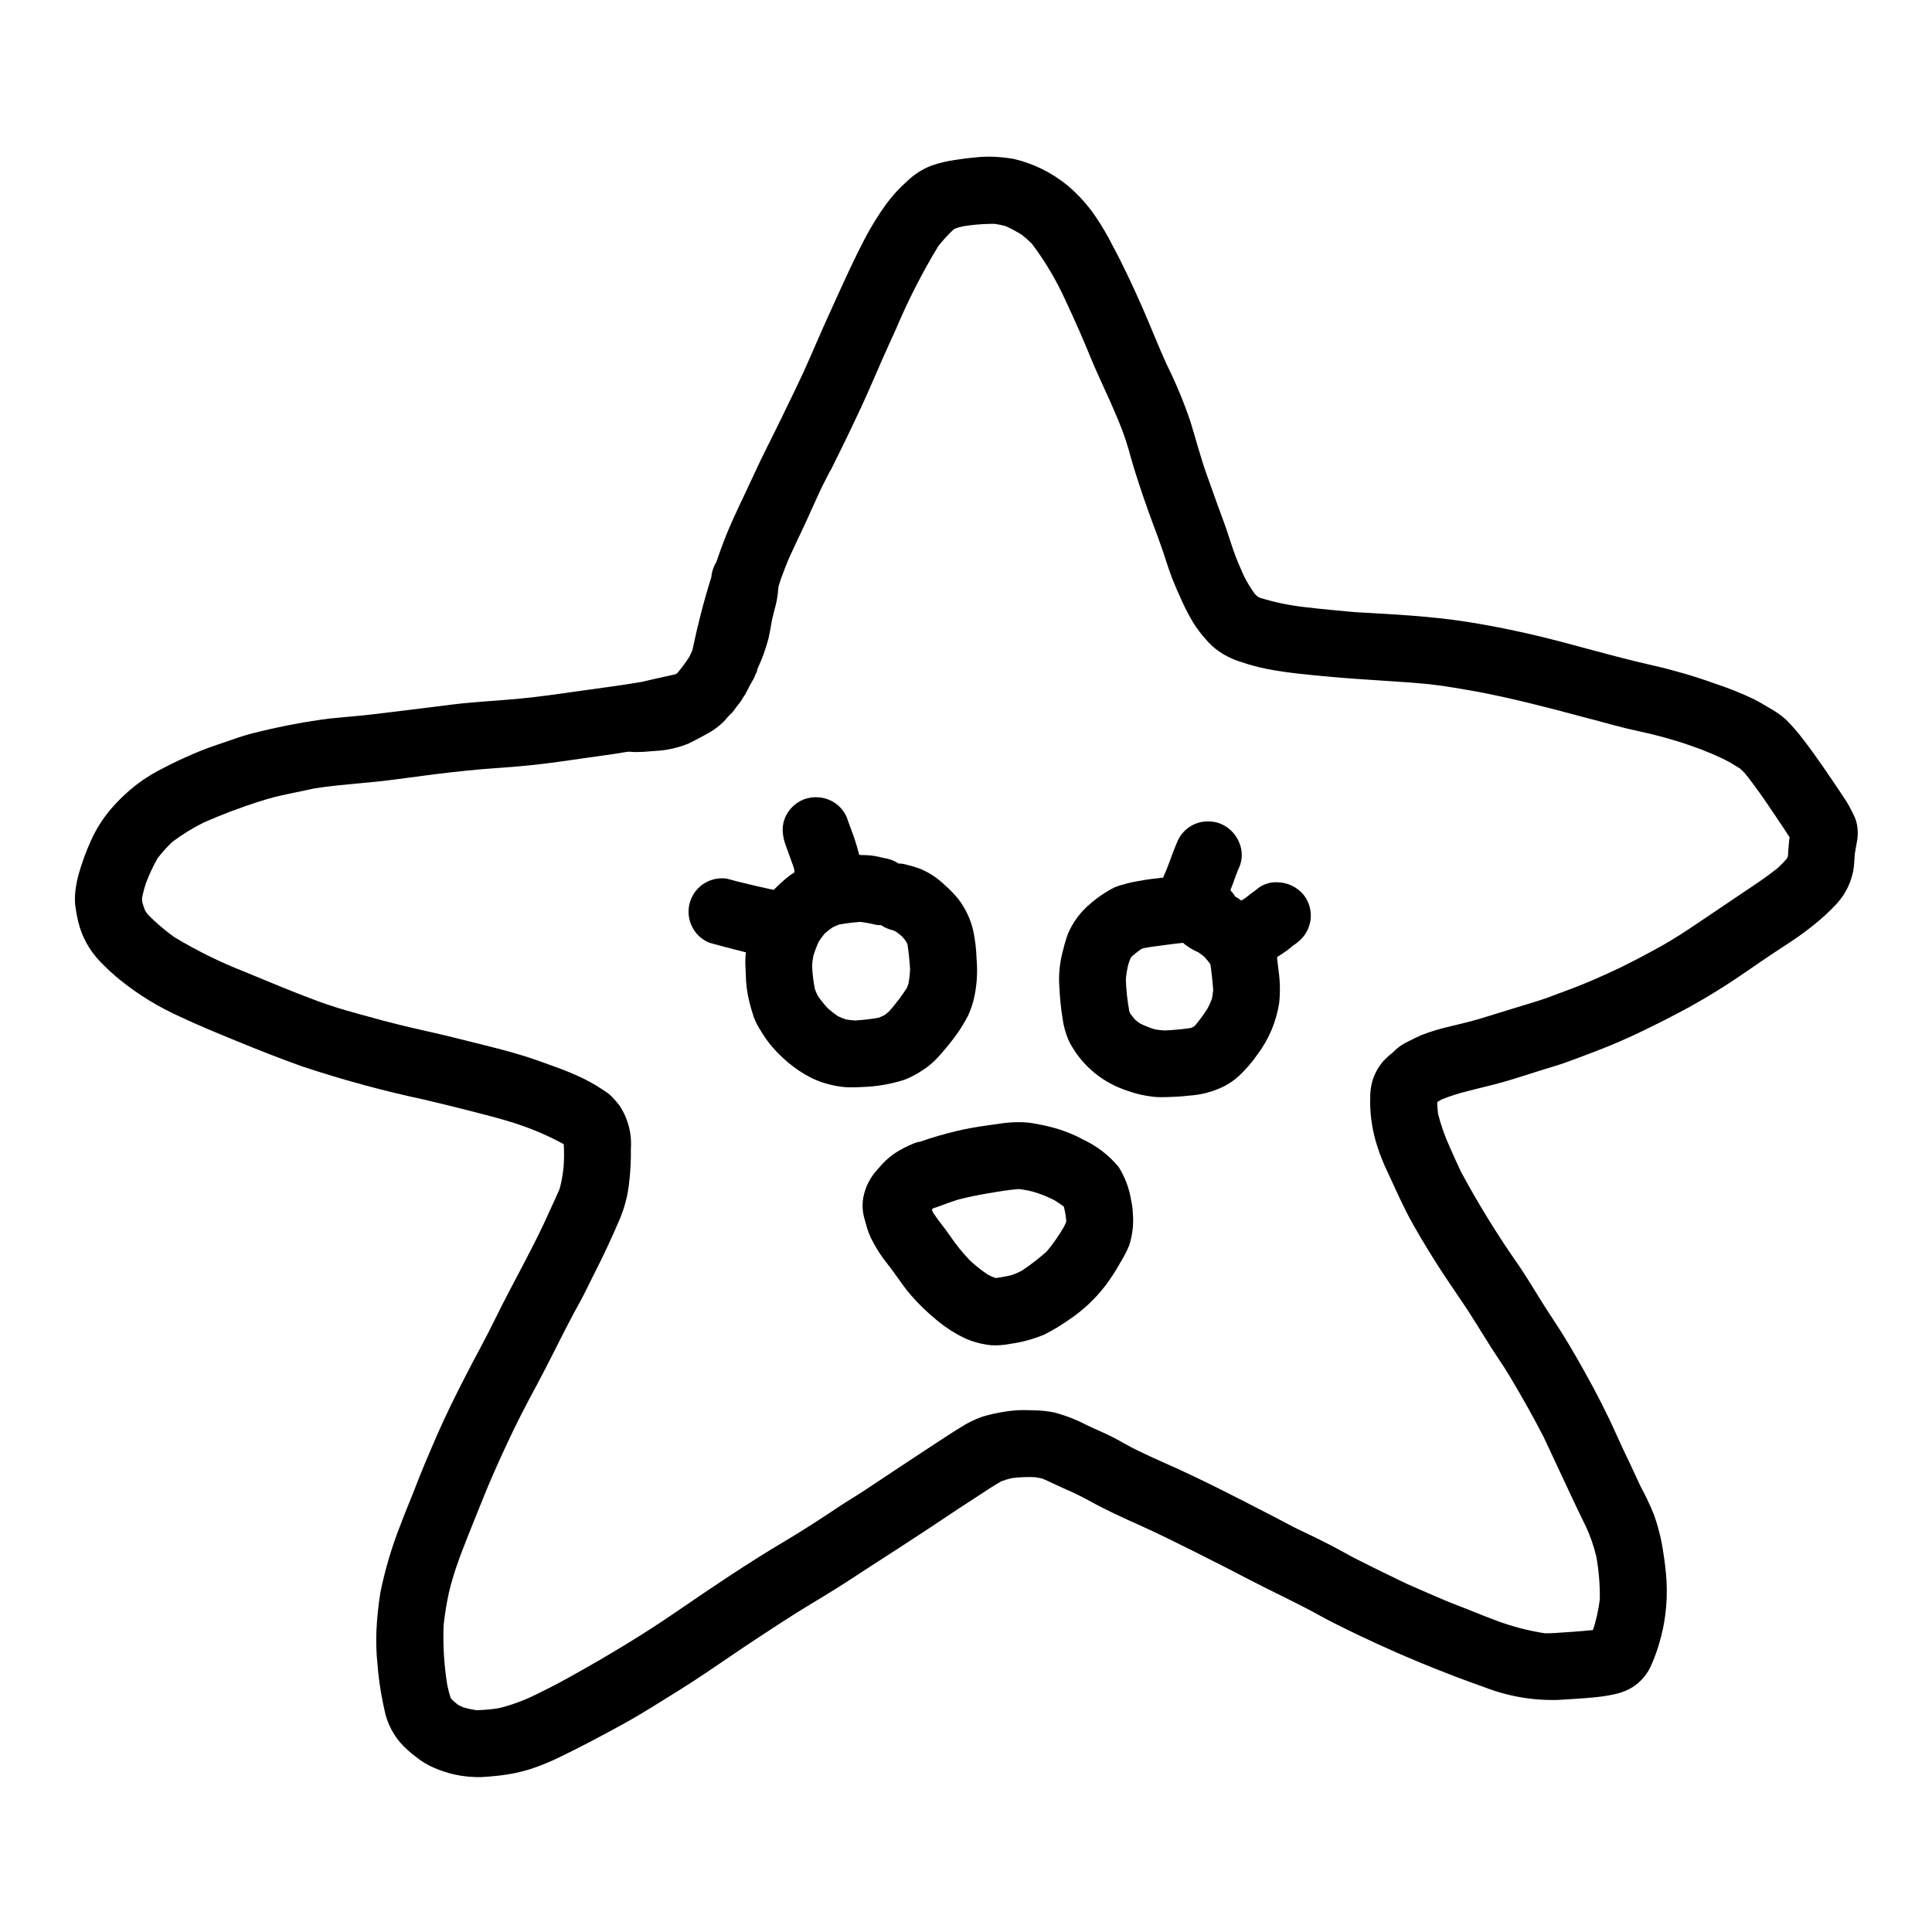 <?xml version="1.0" encoding="UTF-8"?>
<!-- Uploaded to: SVG Repo, www.svgrepo.com, Generator: SVG Repo Mixer Tools -->
<svg fill="#000000" width="800px" height="800px" version="1.1" viewBox="144 144 512 512" xmlns="http://www.w3.org/2000/svg">
 <g>
  <path d="m556.86 594.5c2.594-0.152 5.191-0.312 7.781-0.512 1.281-0.102 2.562-0.234 3.828-0.395 1.266-0.156 2.441-0.418 3.652-0.656h0.004c1.633-0.363 3.195-0.992 4.621-1.871 2.285-1.504 4.047-3.676 5.051-6.223 0.773-1.797 1.43-3.644 1.965-5.527 0.707-2.363 1.219-4.777 1.535-7.219 0.406-3.035 0.523-6.102 0.348-9.156-0.164-2.551-0.465-5.094-0.871-7.625-0.48-3.316-1.285-6.578-2.394-9.742-1.07-2.656-2.293-5.25-3.664-7.769-0.969-2.051-1.891-4.129-2.871-6.176-1.145-2.387-2.285-4.766-3.363-7.191-2.531-5.707-5.394-11.266-8.438-16.715-2.715-4.875-5.512-9.68-8.613-14.32-3.055-4.555-5.766-9.336-8.828-13.887v0.004c-5.633-8.02-10.785-16.367-15.43-24.996-1.121-2.363-2.188-4.758-3.234-7.144h-0.004c-1.18-2.652-2.129-5.402-2.84-8.219-0.121-1.008-0.195-2.023-0.215-3.039l0.215-0.191c0.297-0.191 0.598-0.371 0.918-0.539l0.004-0.004c2.172-0.887 4.406-1.609 6.688-2.156 2.465-0.676 4.973-1.234 7.449-1.883 5.227-1.352 10.348-3.176 15.535-4.723 2.582-0.762 5.117-1.727 7.621-2.672 2.504-0.945 5.039-1.898 7.531-2.93 6.019-2.492 11.871-5.41 17.648-8.422 4.25-2.211 8.359-4.617 12.41-7.191 4.051-2.574 7.965-5.391 11.953-8.062 3.797-2.539 7.769-4.965 11.324-7.84h0.004c2.34-1.82 4.531-3.824 6.555-5.992 2.519-2.742 4.117-6.199 4.574-9.891 0.09-1.074 0.156-2.141 0.223-3.211 0.152-1.156 0.395-2.285 0.586-3.441h0.004c0.359-1.914 0.246-3.887-0.328-5.742-0.523-1.262-1.125-2.492-1.793-3.684-0.637-1.141-1.375-2.219-2.098-3.305-3.246-4.848-6.496-9.68-10.047-14.312h-0.004c-1.383-1.816-2.883-3.547-4.484-5.176-1.473-1.297-3.094-2.418-4.828-3.336-1.227-0.758-2.481-1.496-3.781-2.144-3.309-1.578-6.715-2.941-10.199-4.086l-0.121-0.047-0.094-0.027c-5.191-1.867-10.488-3.422-15.859-4.66-5.512-1.234-10.938-2.668-16.371-4.129-5.512-1.488-11.047-3.004-16.621-4.277s-11.078-2.363-16.695-3.25c-9.863-1.539-19.902-2.016-29.855-2.582-4.406-0.395-8.816-0.812-13.215-1.324-3.988-0.453-7.93-1.273-11.766-2.449-0.215-0.098-0.43-0.195-0.637-0.305-0.27-0.242-0.527-0.488-0.789-0.746-1.02-1.43-1.941-2.926-2.758-4.481-0.789-1.742-1.574-3.504-2.262-5.297-0.922-2.363-1.625-4.781-2.445-7.18-0.84-2.465-1.797-4.883-2.664-7.34-0.867-2.457-1.742-4.891-2.617-7.336-1.664-4.633-2.871-9.383-4.328-14.078v-0.004c-1.715-5.051-3.762-9.988-6.121-14.77-2.363-5.086-4.359-10.34-6.629-15.473-2.457-5.559-5.035-11.117-7.918-16.457-1.25-2.492-2.66-4.902-4.215-7.215-2.144-3.246-4.75-6.164-7.734-8.66-4.129-3.367-8.965-5.754-14.148-6.977-2.078-0.367-4.184-0.57-6.297-0.605h-0.789c-1.062 0.012-2.129 0.078-3.188 0.199-1.715 0.168-3.418 0.359-5.117 0.637-2.223 0.301-4.41 0.82-6.531 1.555-2.414 0.957-4.609 2.383-6.469 4.195-2.094 1.855-3.977 3.938-5.617 6.203-2.012 2.816-3.836 5.766-5.449 8.824-2.684 5.117-5.059 10.348-7.453 15.586-2.441 5.34-4.84 10.699-7.16 16.102-2.289 5.34-4.926 10.543-7.441 15.789-2.523 5.242-5.176 10.262-7.559 15.5-2.383 5.238-5.059 10.457-7.223 15.84-0.938 2.32-1.766 4.672-2.582 7.031l0.004-0.004c-0.754 1.207-1.203 2.578-1.316 3.992-2.008 6.336-3.641 12.785-5.012 19.305-0.25 0.605-0.512 1.211-0.824 1.793l0.004 0.004c-0.969 1.512-2.039 2.957-3.199 4.328-0.152 0.113-0.332 0.191-0.488 0.301l-2.555 0.559c-2.176 0.469-4.328 0.988-6.508 1.477-5.438 0.926-10.918 1.609-16.371 2.387s-10.891 1.574-16.379 2.082c-5.707 0.527-11.414 0.789-17.117 1.48-5.289 0.645-10.574 1.352-15.867 1.969-2.625 0.309-5.242 0.664-7.871 0.93-3.023 0.305-6.055 0.527-9.078 0.852l0.008-0.004c-6.106 0.797-12.168 1.926-18.152 3.375-2.656 0.602-5.273 1.367-7.832 2.297-2.574 0.91-5.199 1.719-7.742 2.731-3.426 1.371-6.75 2.894-10.023 4.598h-0.004c-2.434 1.195-4.758 2.609-6.938 4.223-2.644 2.016-5.07 4.305-7.238 6.828-2.113 2.5-3.863 5.281-5.207 8.266-1.324 2.918-2.426 5.93-3.297 9.012-0.309 1.102-0.543 2.223-0.703 3.356-0.262 1.574-0.328 3.176-0.188 4.766 0.191 1.48 0.461 2.949 0.809 4.402 0.961 3.965 2.965 7.602 5.797 10.535 1.711 1.793 3.535 3.469 5.465 5.019 4.742 3.793 9.938 6.981 15.469 9.488 4.949 2.34 10.016 4.418 15.082 6.496 5.812 2.383 11.637 4.691 17.551 6.797 10.617 3.523 21.418 6.465 32.355 8.805 4.359 1.035 8.723 2.078 13.059 3.211 4.019 1.047 8.066 2.039 11.996 3.394 4.113 1.371 8.094 3.113 11.895 5.203 0.125 2.051 0.102 4.109-0.059 6.16-0.195 1.918-0.543 3.812-1.039 5.676-0.75 1.797-1.598 3.562-2.398 5.328-1.18 2.606-2.383 5.215-3.672 7.773-2.363 4.723-4.832 9.387-7.305 14.062-2.555 4.812-4.836 9.77-7.422 14.562-2.754 5.117-5.383 10.234-7.941 15.438s-4.84 10.559-7.086 15.91c-1.117 2.652-2.129 5.348-3.199 8.016-1.043 2.602-2.125 5.191-3.098 7.82-2.312 5.812-4.106 11.82-5.359 17.953-0.555 3.422-0.914 6.875-1.074 10.34-0.113 2.801-0.027 5.609 0.254 8.398 0.25 3.418 0.715 6.82 1.391 10.18 0.242 1.215 0.516 2.43 0.789 3.641 1.012 3.652 3.09 6.922 5.961 9.391 0.66 0.605 1.371 1.18 2.086 1.707 1.395 1.141 2.938 2.082 4.586 2.809 1.855 0.816 3.785 1.453 5.758 1.898 2.348 0.5 4.742 0.715 7.137 0.648 1.395-0.09 2.781-0.188 4.176-0.352 3.133-0.316 6.219-0.965 9.211-1.938 2.484-0.855 4.914-1.863 7.273-3.019 5.801-2.805 11.473-5.82 17.117-8.938 4.887-2.695 9.59-5.727 14.324-8.66 4.965-3.09 9.777-6.391 14.609-9.684 4.394-2.992 8.84-5.902 13.289-8.785 4.723-3.094 9.648-5.902 14.434-8.926 3.582-2.246 7.086-4.637 10.652-6.894 3.719-2.363 7.375-4.793 11.066-7.191 3.418-2.211 6.766-4.523 10.168-6.75 1.746-1.141 3.496-2.273 5.242-3.406 2-1.297 3.988-2.672 6.078-3.828 0.898-0.34 1.816-0.625 2.754-0.848 2.019-0.258 4.055-0.344 6.086-0.258 0.703 0.086 1.406 0.215 2.094 0.395 1.773 0.75 3.492 1.637 5.262 2.41 2.391 1.043 4.754 2.137 7.039 3.406 4.422 2.465 8.996 4.535 13.617 6.606 4.977 2.227 9.84 4.688 14.738 7.121 4.797 2.394 9.574 4.836 14.328 7.316 4.938 2.57 9.965 4.941 14.91 7.504 2.441 1.258 4.809 2.641 7.258 3.871 2.449 1.23 4.809 2.387 7.231 3.543l-0.004-0.008c10.629 5.055 21.52 9.547 32.617 13.461 6.231 2.441 12.891 3.602 19.578 3.41zm-24.254-24.141-0.395-0.156-0.527-0.207-0.594-0.227-0.25-0.098-0.133-0.051-0.219-0.082-0.195-0.074c-1.133-0.441-2.543-0.988-3.856-1.555-1.758-0.738-3.5-1.504-5.242-2.262l-2.801-1.223c-1.609-0.68-3.301-1.52-4.551-2.129l-0.094-0.051-0.227-0.113-0.121-0.059c-0.738-0.363-1.48-0.723-2.227-1.082-1.969-0.938-3.938-1.922-5.852-2.891l-0.645-0.324-0.422-0.211-0.262-0.129c-1.125-0.559-2.445-1.266-3.938-2.098-1.07-0.594-2.148-1.18-3.234-1.746-2.719-1.398-5.324-2.68-7.738-3.812-1.574-0.715-3.203-1.574-4.406-2.219l-0.234-0.125-0.129-0.07-0.219-0.113-0.168-0.094c-0.789-0.395-1.555-0.824-2.336-1.227l-0.699-0.363-0.211-0.102c-9.055-4.684-18.426-9.531-28.059-13.777-2.586-1.129-4.977-2.238-7.301-3.379-1.035-0.488-2.062-1.051-3.199-1.688l-0.148-0.086-0.156-0.086-0.156-0.09c-0.836-0.465-1.676-0.93-2.523-1.371-1.047-0.539-2.133-1.039-3.305-1.574l-0.242-0.113-0.352-0.16-0.184-0.082-0.156-0.066c-0.98-0.438-1.969-0.875-2.918-1.34l-0.012-0.008c-2.738-1.426-5.625-2.547-8.605-3.336-1.75-0.348-3.523-0.535-5.305-0.562h-0.129c-0.789-0.035-1.535-0.055-2.301-0.055l-0.004-0.004c-1.707-0.02-3.41 0.105-5.094 0.375-2.113 0.309-4.199 0.773-6.246 1.387-1.973 0.699-3.856 1.625-5.617 2.754-1.125 0.672-2.246 1.398-3.332 2.102l-0.703 0.453c-3.758 2.438-7.477 4.91-11.23 7.383l-2.848 1.887c-2.379 1.574-4.754 3.148-7.117 4.723-1.18 0.789-2.391 1.547-3.602 2.301l-0.332 0.207c-0.98 0.609-1.969 1.223-2.926 1.863l-0.395 0.262-0.141 0.098c-4.035 2.672-9.055 5.996-14.039 8.93-9.84 5.828-19.445 12.34-28.449 18.5-8.559 5.902-18.141 11.746-29.293 17.902-3.004 1.68-6.004 3.168-8.266 4.273h0.004c-3.09 1.531-6.336 2.727-9.68 3.566-1.949 0.328-3.926 0.512-5.902 0.551h-0.238c-1.152-0.172-2.289-0.418-3.41-0.738-0.457-0.203-0.906-0.422-1.379-0.664-0.598-0.473-1.172-0.977-1.715-1.508l-0.273-0.395c-0.352-1.105-0.645-2.231-0.871-3.367-0.859-5.262-1.18-10.598-0.965-15.922 0.32-2.898 0.793-5.777 1.41-8.625 0.699-2.898 1.566-5.754 2.598-8.551l0.34-0.988c1.395-3.703 2.898-7.445 4.453-11.277l1.457-3.609c1.844-4.629 4.004-9.566 6.809-15.535 2.09-4.496 4.469-9.172 7.711-15.16 1.574-2.961 3.148-6.031 4.484-8.66l0.281-0.559 0.207-0.418 0.348-0.684 0.297-0.594 0.328-0.645 0.164-0.332c0.543-1.082 1.094-2.16 1.656-3.231 1.34-2.617 2.508-4.812 3.586-6.723 0.688-1.242 1.355-2.59 1.891-3.676l0.086-0.168 0.082-0.164 0.078-0.164 0.082-0.164 0.074-0.152 0.109-0.223c0.422-0.855 0.84-1.707 1.277-2.559 2.461-4.801 4.754-9.707 6.82-14.562v-0.008c1.254-2.938 2.086-6.039 2.473-9.211 0.402-3.176 0.578-6.375 0.523-9.578 0.289-4.086-0.805-8.152-3.106-11.543-0.574-0.719-1.152-1.391-1.941-2.242-0.637-0.617-1.344-1.16-2.106-1.613-0.223-0.141-0.418-0.273-0.582-0.395-0.453-0.309-0.902-0.605-1.371-0.887-1.211-0.707-2.363-1.332-3.496-1.902v0.004c-2.434-1.168-4.93-2.203-7.477-3.106l-0.238-0.09-0.273-0.094-0.113-0.039c-2.789-1.02-5.676-2.07-8.711-2.981-3.785-1.133-7.633-2.094-11.352-3.019l-0.117-0.027-0.121-0.031-0.223-0.051-0.207-0.051c-1.406-0.352-2.812-0.695-4.227-1.059-2.875-0.73-5.902-1.434-7.973-1.891l-0.625-0.137-0.219-0.059-0.465-0.098-0.566-0.133c-1.969-0.453-4.156-0.957-6.297-1.488-2.555-0.625-5.223-1.336-8.156-2.164l-2.152-0.59c-2.449-0.676-3.992-1.105-5.613-1.621s-3.188-1.047-4.769-1.598c-5.644-2.074-11.223-4.383-16.137-6.422l-0.332-0.133-0.336-0.141-0.395-0.156-0.102-0.039-2.465-1.023-0.008-0.008c-6.508-2.539-12.785-5.629-18.766-9.238-2.496-1.805-4.84-3.809-7.008-5.996-0.27-0.375-0.512-0.754-0.738-1.141h-0.004c-0.281-0.715-0.52-1.445-0.711-2.188-0.035-0.293-0.055-0.578-0.07-0.867 0.25-1.375 0.602-2.731 1.047-4.059 0.848-2.281 1.875-4.488 3.078-6.606 1.18-1.539 2.477-2.984 3.875-4.328 2.594-1.957 5.359-3.672 8.266-5.117 4.812-2.133 9.738-4 14.754-5.598 2.633-0.859 5.316-1.555 8.035-2.086 0.988-0.203 1.969-0.395 2.973-0.621l3.695-0.789c3.879-0.605 7.902-0.984 11.141-1.285h0.109l0.492-0.047 0.965-0.094 0.953-0.094 0.871-0.078 1.574-0.156h0.164c2.805-0.293 5.738-0.684 8.508-1.062l0.152-0.02 0.234-0.031 0.543-0.074h0.109c2.188-0.301 4.379-0.598 6.578-0.867 4.832-0.586 10.543-1.23 16.281-1.602 5.652-0.375 11.215-0.945 16.531-1.703l7.363-1.047 7.367-1.047 2.184-0.363 0.684-0.098 0.371-0.055h0.031l0.363 0.027h0.07c0.52 0.035 1.035 0.066 1.574 0.066 1.625 0 3.121-0.121 4.914-0.285 3.148-0.129 6.246-0.82 9.152-2.039 1.332-0.633 2.715-1.402 3.769-1.969l0.215-0.121 0.141-0.074 0.789-0.434c1.109-0.598 2.156-1.309 3.117-2.125 0.543-0.453 1.062-0.941 1.551-1.457l0.133-0.16 0.027-0.035 0.289-0.355 0.086-0.102c0.297-0.34 0.617-0.652 0.98-1l0.078-0.082 0.066-0.062 0.082-0.074 0.254-0.285c0.199-0.262 0.395-0.52 0.598-0.789 0.125-0.168 0.234-0.348 0.359-0.52 0.457-0.598 0.945-1.137 1.371-1.812l0.004 0.004c0.199-0.371 0.418-0.73 0.66-1.078l0.117-0.188 0.285-0.367c0.062-0.129 0.117-0.262 0.176-0.395l0.066-0.148 0.027-0.066 0.27-0.5c0.281-0.594 0.59-1.18 0.914-1.738l0.395-0.684 0.098-0.164 0.102-0.168c0.09-0.184 0.176-0.367 0.262-0.555l0.129-0.316 0.051-0.109-0.004-0.004c0.141-0.371 0.312-0.727 0.512-1.062l0.047-0.332 0.023-0.148v-0.035l0.09-0.195v-0.035c1.199-2.57 2.168-5.242 2.894-7.984 0.273-1.113 0.484-2.363 0.645-3.336 0.16-0.977 0.395-2.188 0.703-3.348l0.133-0.496c0.227-0.859 0.453-1.699 0.637-2.562l0.004-0.004c0.242-1.184 0.402-2.379 0.477-3.582l0.047-0.152v-0.312c0.23-0.727 0.473-1.461 0.75-2.293l0.098-0.266c0.52-1.426 1.395-3.812 2.414-5.992 0.332-0.723 0.668-1.449 1.023-2.191l0.34-0.715 0.395-0.859c0.73-1.52 1.445-3.043 2.148-4.566 1.152-2.512 2.301-5.016 3.426-7.535 0.707-1.605 1.504-3.148 2.394-4.859l0.07-0.137 0.156-0.305 0.395-0.789 0.273-0.422 0.469-0.918c2.504-5.004 5.023-10.215 7.477-15.48 1.18-2.523 2.293-5.086 3.641-8.172l0.098-0.223 0.215-0.496 0.051-0.102c0.883-2.074 2.055-4.785 3.246-7.371 0.676-1.473 1.348-2.957 2.012-4.438h0.008c3.195-7.613 6.949-14.98 11.23-22.043 1.223-1.578 2.574-3.059 4.031-4.422l0.133-0.098 0.238-0.16 0.004-0.004c0.66-0.238 1.336-0.438 2.023-0.602 2.496-0.426 5.027-0.652 7.559-0.676h0.996c0.98 0.129 1.945 0.328 2.894 0.598 1.461 0.66 2.875 1.418 4.234 2.266 0.953 0.73 1.855 1.52 2.703 2.363 3.531 4.691 6.535 9.758 8.957 15.105 2.656 5.691 4.746 10.457 6.59 14.996 1.137 2.754 2.449 5.629 3.402 7.723l0.117 0.266 0.105 0.234 0.074 0.152 0.07 0.156c0.949 2.059 2.055 4.484 3.035 6.852v0.004c1.039 2.371 1.961 4.789 2.754 7.254 0.445 1.395 0.828 2.754 1.062 3.668l0.039 0.098 0.035 0.109c0.312 1.117 0.629 2.246 0.977 3.348 1.477 4.723 3.106 9.5 4.84 14.168l0.113 0.297c0.746 1.969 1.707 4.527 2.555 7.047 0.215 0.629 0.422 1.258 0.625 1.891l0.145 0.445c0.57 1.742 1.086 3.309 1.676 4.848 0.789 2 1.691 4.062 2.902 6.691 0.844 1.777 1.711 3.43 2.66 5.031h0.004c1.008 1.621 2.16 3.148 3.445 4.559 0.766 0.918 1.625 1.754 2.566 2.492 2.016 1.555 4.301 2.723 6.738 3.453 2.246 0.766 4.539 1.383 6.867 1.848 5.074 0.98 10.473 1.488 14.816 1.891l1.223 0.113c4.398 0.418 8.82 0.711 13.73 1.031 2.625 0.168 5.242 0.34 7.871 0.531l0.738 0.062 0.293 0.02c1.969 0.16 4.184 0.34 6.297 0.629 3 0.395 6.059 0.922 8.094 1.27 6.297 1.062 12.281 2.473 16.809 3.578 3.938 0.953 8.422 2.144 10.578 2.719l0.266 0.07 0.18 0.047 1.289 0.34 0.988 0.266 1.137 0.301 2.363 0.621c1.125 0.293 2.254 0.594 3.379 0.902 1.695 0.461 3.398 0.918 5.117 1.34 1.211 0.297 2.43 0.566 3.652 0.836 1.969 0.43 3.398 0.758 4.871 1.156 2.949 0.754 5.957 1.668 8.934 2.723l1.391 0.496 0.93 0.336c2.285 0.91 3.984 1.625 5.332 2.258 1.469 0.695 2.891 1.484 4.262 2.359l0.789 0.473c0.395 0.344 0.762 0.715 1.18 1.137 2.969 3.644 5.512 7.41 8.105 11.27l1.047 1.574c0.723 1.055 1.801 2.644 2.809 4.25-0.043 0.266-0.078 0.535-0.105 0.812-0.145 1.277-0.246 2.586-0.312 3.996-0.023 0.141-0.055 0.281-0.098 0.418l-0.105 0.195-0.098 0.23v0.004c-0.773 0.898-1.602 1.75-2.481 2.547-2.898 2.293-5.871 4.273-8.504 6.027l-1.105 0.742c-2.266 1.523-4.535 3.055-6.805 4.59l-4.266 2.875c-3.25 2.199-6.75 4.531-10.605 6.652-3.242 1.801-6.719 3.633-10.348 5.43-4.164 1.969-9.125 4.227-14.328 6.117-0.496 0.176-0.996 0.363-1.484 0.551l-0.32 0.117-0.59 0.223c-2.008 0.789-3.785 1.414-5.289 1.883-1.418 0.441-2.836 0.871-4.25 1.301l-1.785 0.543-1.789 0.547c-1.023 0.312-2.043 0.629-3.109 0.965l-0.609 0.188c-1.352 0.422-2.707 0.844-4.066 1.246-1.848 0.539-3.715 0.996-5.219 1.355l-0.156 0.047-0.664 0.156c-0.395 0.07-0.789 0.168-1.18 0.27l-0.137 0.047h-0.012c-2.539 0.574-5.039 1.32-7.477 2.234-1.18 0.496-2.43 1.113-3.582 1.699l-0.129 0.062-1.035 0.527c-1.172 0.672-2.246 1.508-3.184 2.481l-0.145 0.137c-0.906 0.695-1.746 1.477-2.504 2.332-1.34 1.613-2.305 3.508-2.824 5.543-0.32 1.328-0.469 2.691-0.441 4.059v0.148l-0.023 0.789c0.016 4.035 0.664 8.043 1.922 11.875 0.75 2.352 1.672 4.641 2.758 6.859l0.414 0.914 1.055 2.277 0.18 0.395c0.887 1.93 1.988 4.328 3.109 6.547 2.531 4.977 5.703 10.09 8.477 14.492 1.469 2.297 3.027 4.594 4.684 7.039l0.227 0.336c1.422 2.082 3.062 4.512 4.547 6.887l1.348 2.144 0.52 0.84c0.977 1.574 1.969 3.148 2.957 4.723 0.434 0.672 0.879 1.352 1.324 2.019l0.547 0.824 0.094 0.137c0.863 1.305 1.934 2.93 2.891 4.547 3.195 5.328 6.195 10.703 8.922 15.973 1.25 2.644 2.481 5.293 3.734 7.984l0.227 0.488 0.301 0.645 0.176 0.367c1.832 3.938 4.328 9.316 6.734 14.191l0.004-0.004c1.195 2.574 2.129 5.262 2.789 8.027 0.668 3.723 0.977 7.504 0.926 11.285-0.336 2.785-0.941 5.527-1.805 8.191-1.574 0.164-3.172 0.293-4.535 0.395l-0.496 0.043-0.734 0.047-0.359 0.023-0.363 0.035-0.336 0.027h-0.27c-1.793 0.141-3.652 0.285-5.535 0.285h-0.121 0.008c-4.277-0.656-8.477-1.738-12.539-3.231-2.176-0.816-4.328-1.652-6.594-2.57-0.562-0.238-1.121-0.457-1.684-0.676z"/>
  <path d="m388.73 427.45 0.52-0.328c1.52-1.082 2.894-2.359 4.086-3.797 1.562-1.758 3.035-3.598 4.406-5.512 1.023-1.48 1.949-3.023 2.785-4.617 0.805-1.73 1.398-3.551 1.766-5.422 0.621-3.172 0.793-6.414 0.512-9.633-0.074-2.57-0.379-5.129-0.922-7.644-0.711-2.984-2.043-5.785-3.91-8.223-1.043-1.293-2.195-2.492-3.445-3.586l-0.117-0.102c-0.879-0.859-1.828-1.641-2.844-2.336-1.176-0.793-2.426-1.473-3.731-2.027-1.207-0.438-2.438-0.801-3.684-1.094l-0.477-0.121v-0.004c-0.414-0.102-0.84-0.152-1.266-0.145l-0.297-0.023c-1.156-0.773-2.477-1.266-3.856-1.441l-0.504-0.121c-1.02-0.273-2.062-0.469-3.109-0.578-0.812-0.074-1.629-0.105-2.441-0.098l-0.434-0.059h-0.074v-0.031c-0.426-1.676-0.906-3.289-1.434-4.789-0.211-0.582-0.426-1.18-0.641-1.742l-0.105-0.281-0.043-0.117-0.137-0.367c-0.32-0.871-0.641-1.734-0.93-2.609l-0.004-0.004c-0.91-2.137-2.637-3.824-4.797-4.688-1.07-0.43-2.215-0.645-3.367-0.637h-0.34c-1.094 0.039-2.168 0.273-3.18 0.691-2.117 0.938-3.797 2.648-4.695 4.781-0.398 0.992-0.605 2.055-0.609 3.125 0.02 1.281 0.246 2.555 0.676 3.766 0.348 1.012 0.715 2.019 1.086 3.019l0.156 0.426c0.359 0.969 0.711 1.938 1.082 3.027 0.078 0.348 0.121 0.703 0.129 1.062-0.832 0.508-1.621 1.082-2.363 1.711-1.098 0.938-2.09 1.879-3.055 2.863l-0.074 0.078h-0.047c-3.309-0.703-6.5-1.445-9.477-2.195l-0.395-0.109-0.395-0.102-1.125-0.305-1.082-0.281c-0.391-0.059-0.785-0.082-1.184-0.074-2.984-0.008-5.773 1.496-7.414 3.988-1.641 2.496-1.914 5.652-0.727 8.395 0.902 2.141 2.625 3.828 4.785 4.691 2.508 0.715 5.461 1.492 9.574 2.523h0.094v0.02c-0.16 1.492-0.184 2.996-0.074 4.492 0 0.395 0.023 0.789 0.043 1.215v0.004c0.035 2.562 0.367 5.117 0.996 7.602 0.348 1.281 0.723 2.648 1.18 4 0.543 1.32 1.211 2.582 1.996 3.773l0.445 0.711v0.004c0.723 1.148 1.531 2.238 2.418 3.266 1.258 1.461 2.633 2.816 4.106 4.055 1.883 1.594 3.938 2.969 6.129 4.102 2.394 1.16 4.949 1.945 7.582 2.324 1.082 0.168 2.18 0.242 3.277 0.23 0.922 0 1.84-0.043 2.684-0.082 3.824-0.117 7.609-0.766 11.254-1.922 1.777-0.703 3.465-1.609 5.035-2.699zm-10.328-14.445c-0.5 0.262-1.012 0.496-1.535 0.703-2.059 0.359-4.137 0.602-6.223 0.734-0.816-0.047-1.625-0.137-2.43-0.277-0.738-0.246-1.461-0.535-2.168-0.867-0.883-0.609-1.73-1.27-2.547-1.965-1-1.062-1.922-2.195-2.754-3.394-0.297-0.59-0.559-1.199-0.789-1.82-0.41-2.043-0.656-4.117-0.734-6.203 0.051-0.887 0.16-1.77 0.332-2.641 0.402-1.309 0.898-2.594 1.477-3.836 0.473-0.715 0.988-1.402 1.539-2.059 0.656-0.582 1.348-1.121 2.07-1.613 0.562-0.281 1.141-0.535 1.734-0.754 1.863-0.344 3.75-0.578 5.641-0.699 1.328 0.16 2.644 0.402 3.938 0.73 0.402 0.086 0.809 0.129 1.219 0.129h0.309c0.926 0.625 1.961 1.078 3.051 1.328 0.301 0.113 0.59 0.23 0.875 0.367 0.617 0.422 1.199 0.895 1.746 1.406 0.359 0.406 0.695 0.836 1.008 1.277 0.109 0.223 0.211 0.445 0.32 0.684 0.148 0.898 0.262 1.82 0.355 2.637l0.059 0.578c0.109 1.105 0.223 2.25 0.293 3.445h-0.004c-0.059 1.289-0.207 2.574-0.438 3.844-0.148 0.414-0.32 0.824-0.504 1.227-1.379 2.106-2.906 4.109-4.566 6.004-0.406 0.383-0.848 0.73-1.273 1.035z"/>
  <path d="m443.75 462.04c-0.496-3.141-1.629-6.144-3.328-8.828-2.598-3.109-5.852-5.598-9.531-7.285l-0.789-0.438h0.004c-3.375-1.66-6.965-2.832-10.668-3.488-1.816-0.426-3.676-0.629-5.539-0.613-0.789 0-1.488 0.027-2.18 0.078-1.402 0.094-2.863 0.316-4.148 0.512l-0.848 0.125h-0.113l-1.332 0.195-0.359 0.051-0.355 0.055c-2.117 0.32-4.621 0.73-7.168 1.355h0.004c-3.156 0.746-6.269 1.656-9.328 2.731-0.648 0.102-1.285 0.277-1.895 0.52-1.84 0.746-3.606 1.668-5.266 2.754-1.508 1.082-2.867 2.356-4.043 3.789l-0.395 0.449c-1.898 2.059-3.18 4.609-3.691 7.363-0.332 1.918-0.215 3.887 0.348 5.75l0.227 0.789v-0.004c0.324 1.312 0.75 2.598 1.281 3.84 0.727 1.492 1.547 2.941 2.449 4.332 0.684 1.051 1.438 2.043 2.363 3.227l0.082 0.109 0.145 0.18 0.305 0.395 0.078 0.109c0.395 0.504 0.758 1.012 1.121 1.531l0.543 0.75 0.09 0.117c1.047 1.488 2.231 3.172 3.543 4.688v0.004c2.121 2.434 4.441 4.68 6.945 6.715 2.352 1.957 4.945 3.606 7.719 4.902 1.727 0.734 3.539 1.254 5.394 1.539 0.758 0.133 1.527 0.199 2.301 0.195 1.336-0.008 2.672-0.141 3.984-0.395 3.078-0.422 6.086-1.238 8.957-2.422 2.266-1.129 4.445-2.43 6.516-3.887 3.766-2.508 7.094-5.621 9.84-9.219 1.332-1.793 2.555-3.664 3.656-5.606l0.582-1.012c0.77-1.258 1.438-2.574 1.992-3.938 0.887-2.734 1.219-5.617 0.977-8.477-0.043-1.195-0.199-2.379-0.469-3.539zm-17.227 5.844c-0.195 0.477-0.414 0.938-0.66 1.391-1.297 2.234-2.781 4.356-4.438 6.34-2.09 1.875-4.312 3.594-6.656 5.144-0.836 0.438-1.703 0.816-2.594 1.133-1.387 0.344-2.789 0.609-4.207 0.789l-0.312-0.051c-0.645-0.246-1.277-0.531-1.887-0.852-1.703-1.141-3.309-2.418-4.801-3.82-1.902-1.992-3.633-4.137-5.176-6.418-0.66-0.961-1.375-1.906-2.07-2.82l-0.082-0.109-0.102-0.121c-0.727-0.969-1.488-1.969-2.176-2.992-0.156-0.312-0.305-0.621-0.438-0.961 0.133-0.113 0.273-0.223 0.422-0.332l0.129-0.062v0.004c0.391-0.105 0.773-0.227 1.148-0.371 1.824-0.695 3.543-1.312 5.258-1.863 2.438-0.625 5.012-1.18 7.871-1.656l0.242-0.035c2.621-0.449 5.328-0.906 8.004-1.113h0.008c1.301 0.156 2.59 0.398 3.859 0.73 1.934 0.578 3.812 1.332 5.609 2.254 1.012 0.633 1.754 1.137 2.414 1.633 0.039 0.098 0.074 0.195 0.109 0.293 0.27 1.152 0.461 2.324 0.57 3.504z"/>
  <path d="m482.3 377.8c-1.934-0.039-3.816 0.637-5.281 1.895-0.328 0.285-0.68 0.543-1.043 0.789-0.363 0.242-0.672 0.492-0.988 0.758-0.629 0.535-1.305 1.008-2.019 1.414-0.285-0.223-0.582-0.43-0.887-0.621l-0.422-0.25-0.168-0.102-0.176-0.113v-0.004c-0.227-0.387-0.48-0.758-0.762-1.105l-0.355-0.367-0.07-0.113-0.051-0.086 0.473-1.23 0.273-0.746 0.074-0.199 0.207-0.586c0.344-0.941 0.766-2.117 1.277-3.223l0.004-0.008c0.898-2.055 0.93-4.391 0.086-6.469-0.891-2.301-2.668-4.144-4.934-5.117-1.07-0.43-2.211-0.645-3.363-0.637h-0.344c-3.481 0.098-6.57 2.246-7.871 5.477-0.422 0.953-0.789 1.938-1.316 3.324-0.172 0.48-0.348 0.953-0.527 1.426l-0.703 1.844-0.262 0.684-0.703 1.641-0.141 0.395h-0.023l-0.043 0.098c-2.144 0.23-4.445 0.508-6.691 0.941l-0.332 0.062c-0.828 0.145-1.621 0.297-2.402 0.508l-0.629 0.18v0.004c-0.918 0.215-1.816 0.492-2.695 0.836-0.859 0.402-1.688 0.867-2.481 1.387l-0.113 0.07-0.438 0.277c-1.215 0.797-2.379 1.672-3.481 2.625-2.602 2.156-4.648 4.906-5.969 8.02-0.473 1.289-0.867 2.602-1.18 3.938l-0.039 0.137-0.031 0.137-0.031 0.105-0.031 0.121c-0.094 0.395-0.188 0.789-0.297 1.18v0.004c-0.688 2.977-0.895 6.047-0.609 9.09 0.113 2.539 0.375 5.07 0.785 7.582 0.266 2.086 0.828 4.117 1.668 6.043 2.57 5.109 6.742 9.238 11.875 11.758 1.137 0.555 2.305 1.035 3.504 1.43 2.277 0.84 4.648 1.395 7.062 1.656 0.746 0.074 1.492 0.109 2.242 0.102 0.91 0 1.824-0.039 2.723-0.074l0.684-0.031c1.18-0.047 2.363-0.141 3.731-0.301h0.004c3.289-0.199 6.5-1.062 9.445-2.539 1.348-0.707 2.602-1.582 3.731-2.602 0.848-0.789 1.66-1.637 2.562-2.644 0.859-0.984 1.66-2.016 2.402-3.09 3.043-4.027 5.035-8.746 5.797-13.738 0.293-2.836 0.238-5.703-0.168-8.527-0.109-1.012-0.234-2.019-0.367-3.035v-0.582c1.055-0.645 1.914-1.215 2.707-1.789 0.277-0.203 0.539-0.43 0.875-0.711v-0.004c0.25-0.223 0.512-0.426 0.789-0.617l0.637-0.453c0.18-0.137 0.367-0.273 0.535-0.426 1.801-1.441 2.981-3.516 3.297-5.801 0.312-2.367-0.344-4.762-1.816-6.641-1.773-2.141-4.414-3.371-7.195-3.352zm-17.117 30.859c-0.32 0.863-0.695 1.703-1.125 2.512-0.992 1.602-2.102 3.129-3.324 4.562-0.152 0.141-0.316 0.27-0.484 0.395-0.125 0.062-0.254 0.121-0.395 0.188l-0.215 0.094c-0.883 0.148-1.816 0.25-2.754 0.363h-0.168l-0.719 0.078c-0.902 0.098-1.969 0.172-3.332 0.234l-0.004 0.004c-0.891-0.051-1.773-0.152-2.648-0.309-1.309-0.402-2.582-0.906-3.816-1.508-0.457-0.312-0.898-0.641-1.344-1.008-0.5-0.578-0.93-1.117-1.312-1.645l-0.246-0.527c-0.516-2.785-0.832-5.602-0.938-8.43 0.098-1.328 0.305-2.644 0.617-3.938 0.172-0.594 0.375-1.18 0.609-1.754 0.145-0.199 0.297-0.395 0.445-0.586 0.762-0.66 1.555-1.281 2.379-1.859 0.141-0.066 0.289-0.129 0.438-0.191 1.52-0.32 3.078-0.527 4.676-0.734l0.691-0.09 1.141-0.152c1.129-0.148 2.676-0.359 4.137-0.496h0.035c0.16 0.148 0.332 0.301 0.504 0.441l0.004-0.004c0.992 0.762 2.074 1.41 3.215 1.926l0.395 0.195v0.004c0.512 0.344 1.008 0.715 1.484 1.109 0.637 0.707 1.18 1.355 1.625 1.969 0.133 0.762 0.219 1.535 0.309 2.305l0.102 0.84c0.129 1.18 0.27 2.445 0.344 3.715h-0.004c-0.062 0.77-0.172 1.539-0.32 2.297z"/>
 </g>
</svg>